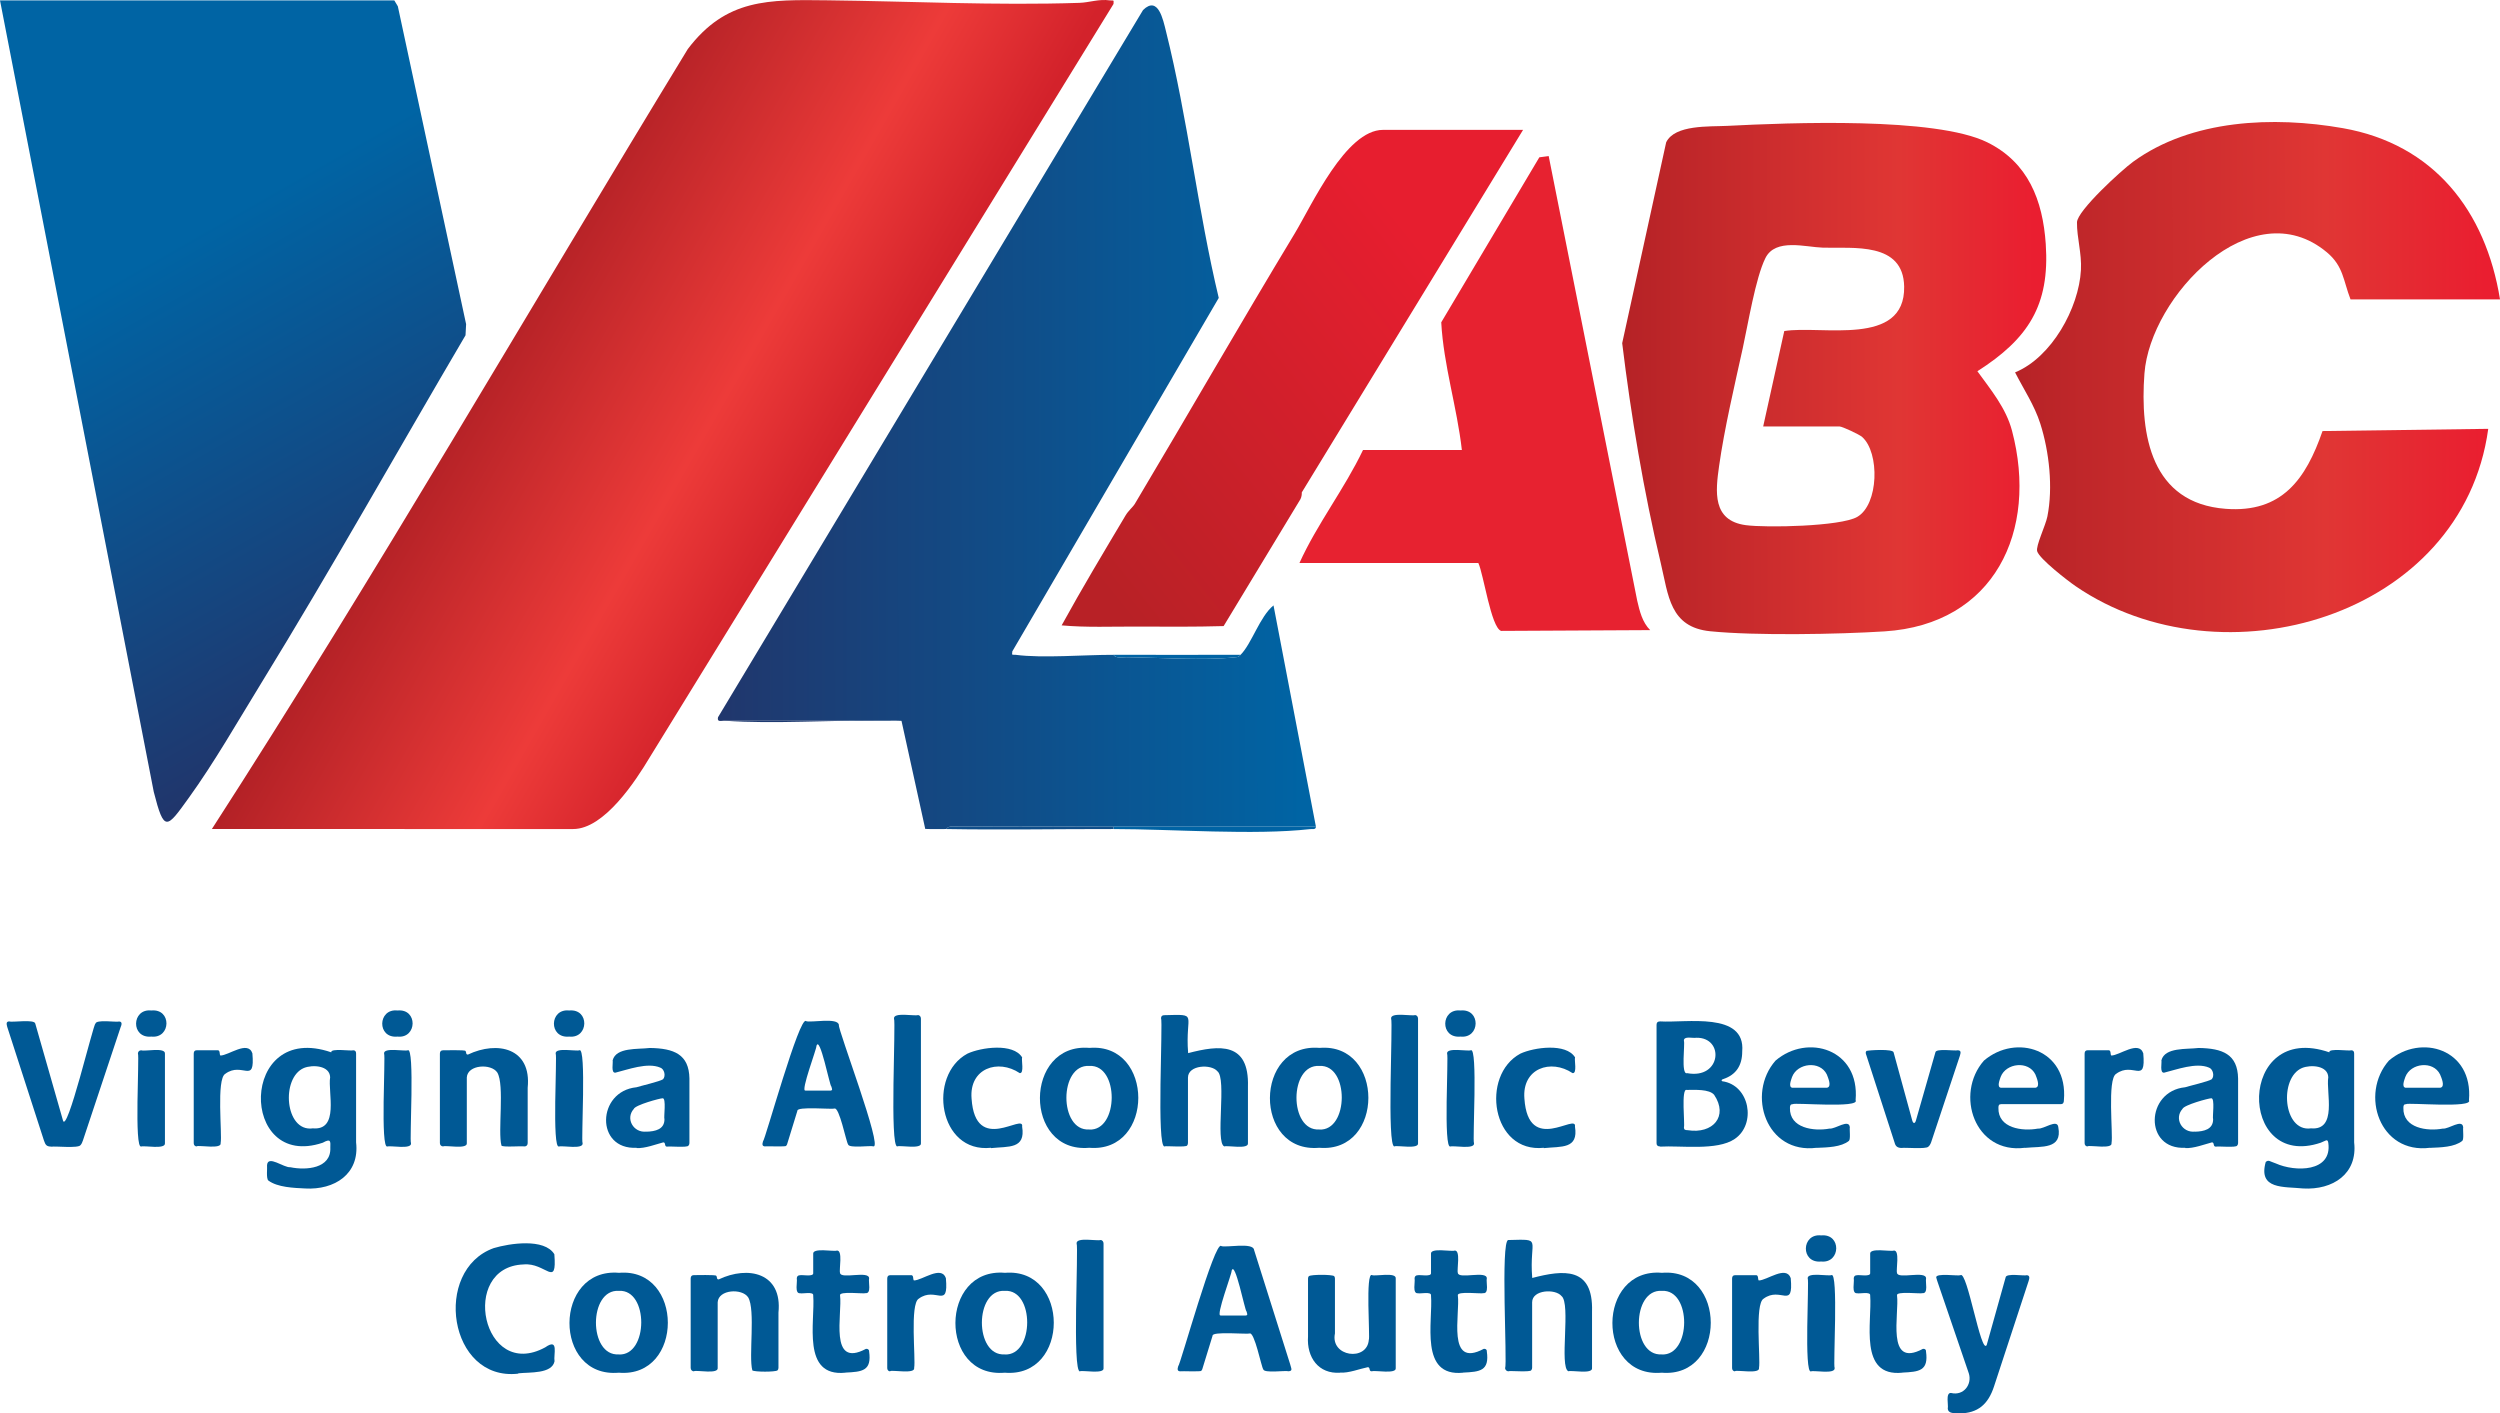 <?xml version="1.0" encoding="UTF-8"?><svg id="b" xmlns="http://www.w3.org/2000/svg" width="650" height="367.483" xmlns:xlink="http://www.w3.org/1999/xlink" viewBox="0 0 650 367.483"><defs><style>.j{fill:url(#d);}.k{fill:url(#h);}.l{fill:#e72230;}.m{fill:url(#g);}.n{fill:url(#e);}.o{fill:url(#i);}.p{fill:url(#f);}.q{fill:#0f4e8a;}.r{fill:#005995;}.s{fill:#1e3a71;}.t{fill:#0063a4;}</style><linearGradient id="d" x1="1948.244" y1="-1573.318" x2="1907.07" y2="-1573.303" gradientTransform="translate(-4538.654 4191.197) scale(2.601)" gradientUnits="userSpaceOnUse"><stop offset="0" stop-color="#ea1e30"/><stop offset=".326" stop-color="#e03634"/><stop offset="1" stop-color="#b52226"/></linearGradient><linearGradient id="e" x1="1993.418" y1="-1573.466" x2="1946.833" y2="-1573.448" gradientTransform="translate(-4538.654 4191.197) scale(2.601)" gradientUnits="userSpaceOnUse"><stop offset="0" stop-color="#ea1e30"/><stop offset=".343" stop-color="#e03634"/><stop offset="1" stop-color="#b72327"/></linearGradient><linearGradient id="f" x1="279.9" y1="144.055" x2="373.701" y2="69.262" gradientUnits="userSpaceOnUse"><stop offset="0" stop-color="#b82126"/><stop offset="1" stop-color="#e71e2f"/></linearGradient><linearGradient id="g" x1="1748.445" y1="-1612.511" x2="1787.124" y2="-1544.647" gradientTransform="translate(-4538.654 4191.197) scale(2.601)" gradientUnits="userSpaceOnUse"><stop offset="0" stop-color="#0064a4"/><stop offset=".373" stop-color="#0064a4"/><stop offset="1" stop-color="#20366c"/></linearGradient><linearGradient id="h" x1="1795.147" y1="-1578.715" x2="1826.393" y2="-1560.84" gradientTransform="translate(-4538.654 4191.197) scale(2.601)" gradientUnits="userSpaceOnUse"><stop offset="0" stop-color="#b32126"/><stop offset=".634" stop-color="#ed3b39"/><stop offset="1" stop-color="#d3222b"/></linearGradient><linearGradient id="i" x1="1875.108" y1="-1569.469" x2="1817.465" y2="-1569.406" gradientTransform="translate(-4538.654 4191.197) scale(2.601)" gradientUnits="userSpaceOnUse"><stop offset="0" stop-color="#0064a4"/><stop offset="1" stop-color="#20376d"/></linearGradient></defs><g id="c"><path class="r" d="M13.333,298.121c-1.236-.033-1.502-.398-1.918-1.617,0,0-9.542-29.528-9.542-29.528-.178-.71-.34-1.393.531-1.409.773.317,6.587-.652,6.77.578,0,0,7.162,25.046,7.162,25.046.957,4.451,8.075-25.543,8.457-24.976.074-1.281,5.485-.358,6.191-.625.858.043.664.839.37,1.502,0,0-9.797,29.436-9.797,29.436-.162.508-.37.924-.624,1.201-.584.898-6.69.206-7.602.416v-.023Z"/><path class="r" d="M39.349,269.517c-5.409.513-5.172-7.353,0-6.793,5.345-.516,5.124,7.317.023,6.793M36.738,298.075c-1.911.938-.443-23.721-.879-24.121-.004-.516.338-.881.879-.878.818.382,6.401-.91,6.146.947,0,0,0,23.198,0,23.198.211,1.716-5.374.557-6.146.878v-.023Z"/><path class="r" d="M51.156,298.075c-.471.005-.777-.355-.786-.832,0,0,0-23.29,0-23.29,0-.578.254-.878.739-.878h5.314c.938-.168.547,1.044.878,1.363,2.102.012,7.161-4.027,8.318-.578.746,8.327-2.602,2.035-7.048,5.337-2.37,1.339-.753,15.757-1.202,17.999.328,1.663-5.55.505-6.215.832v.046Z"/><path class="r" d="M79.367,309.004c-2.932-.146-7.211-.275-9.612-2.079-.581-.586-.231-3.183-.323-3.974.187-2.762,4.361.718,6.077.531,4.043.848,10.623.355,10.374-5.083.052-1.674.164-2.469-1.964-1.294-21.81,7.349-21.805-31.781,2.218-23.497-.288-1.15,5.292-.269,5.707-.533.485,0,.739.278.739.832v23.105c.957,8.219-5.583,12.434-13.285,11.992M81.239,293.362c7.096.713,3.96-9.4,4.598-13.286-.122-3.08-4.58-3.303-6.816-2.403-6.048,2.573-4.937,16.625,2.241,15.711"/><path class="r" d="M103.35,269.517c-5.417.515-5.166-7.354,0-6.793,5.345-.516,5.124,7.317.023,6.793M100.739,298.075c-1.911.938-.443-23.721-.879-24.121-.23-1.715,5.382-.558,6.147-.879,1.9-1.083.407,23.823.856,24.145.258,1.722-5.37.554-6.124.878v-.023Z"/><path class="r" d="M115.249,298.075c-.516-.008-.881-.349-.878-.878,0,0,0-23.244,0-23.244,0-.578.277-.878.832-.878.273.031,5.823-.16,5.822.185.285.328.025.967.647.924,7.649-3.637,16.577-1.732,15.526,8.642,0,0,0,14.371,0,14.371.01.523-.333.899-.878.878-.477-.167-5.709.275-5.938-.231-.992-3.593.857-15.743-1.086-18.992-1.586-2.4-7.727-2.069-7.925,1.271,0,0,0,17.052,0,17.052.262,1.738-5.376.543-6.146.878l.023.023Z"/><path class="r" d="M147.989,269.517c-5.409.513-5.172-7.353,0-6.793,5.36-.51,5.111,7.327,0,6.793M145.355,298.075c-1.911.938-.443-23.721-.879-24.121-.23-1.715,5.382-.558,6.147-.879,1.9-1.083.407,23.823.856,24.145.258,1.722-5.37.554-6.124.878v-.023Z"/><path class="r" d="M165.526,298.422c-10.798.572-10.379-14.703-.046-15.734,1.065-.344,6.126-1.519,6.908-2.08.775-.827.356-2.66-.716-3.027-3.336-1.436-8.442.528-11.691,1.317-1.186.081-.534-2.561-.693-3.212.896-3.438,6.529-2.827,9.658-3.212,6.268.087,10.196,1.634,10.305,7.926,0,0,0,16.821,0,16.821,0,.254-.092.462-.254.647-.27.563-4.932.116-5.43.254-.975.119-.365-1.112-1.109-1.109-1.852.486-4.823,1.628-6.932,1.479M168.068,294.24c2.298-.057,4.708-.603,4.69-3.235-.236-.482.542-5.572-.485-5.453-.639-.006-7.094,1.725-7.486,2.773-2.244,2.511-.082,6.286,3.281,5.892"/><path class="r" d="M199.028,298.075c-.945,0-.858-.594-.647-1.317.545-.323,9.541-32.982,11.205-31.262,1.137.482,8.339-1.05,8.526,1.017-.355.915,11.545,32.199,8.966,31.538-.737-.276-6.416.594-6.586-.531-.465-.536-2.287-9.888-3.558-9.289-.571.251-9.784-.623-9.612.577,0,0-2.68,8.711-2.68,8.711-.069.185-.162.323-.277.416-.101.267-5.088.046-5.383.116l.046.023ZM209.403,283.565h6.493c.699-.058.414-.499.231-1.132-.342.1-3.007-13.569-3.858-10.444.153.471-4.207,11.906-2.865,11.553"/><path class="r" d="M233.316,298.075c-2.059.354-.346-32.442-.879-33.248-.179-1.736,5.409-.585,6.193-.901.519-.011.812.442.809.925,0,0,0,32.37,0,32.37.26,1.654-5.415.51-6.123.832v.023Z"/><path class="r" d="M257.646,298.422c-13.627,1.468-16.557-18.837-6.123-24.469,3.529-1.651,11.926-2.83,14.233.97-.244.611.598,4.225-.624,4.09-5.662-3.783-13.18-1.251-12.523,6.632.99,14.757,13.732,3.568,13.146,7.277.952,5.901-3.558,5.107-8.11,5.592"/><path class="r" d="M283.223,298.422c-17.222,1.527-17.037-27.417.047-25.97,16.9-1.398,16.957,27.391-.07,25.97M283.2,293.685c7.723.408,7.842-16.981.047-16.543-7.959-.544-7.978,17.034-.047,16.52"/><path class="r" d="M302.816,298.075c-2.183.65-.399-32.615-.948-33.295,0-.554.278-.832.833-.832,9.158-.222,5.375-.542,6.216,9.866,8.132-2.124,15.905-2.966,15.549,8.711,0,0,0,14.671,0,14.671.283,1.741-5.391.542-6.146.878-2.43-1.014.708-17.673-1.803-19.547-1.573-1.929-7.629-1.669-7.647,1.64,0,0,0,17.005,0,17.005,0,.254-.069.485-.208.647-.159.53-5.467.092-5.869.231l.023.023Z"/><path class="r" d="M343.019,298.422c-17.235,1.516-17.026-27.416.07-25.97,16.908-1.403,16.95,27.4-.07,25.97M343.019,293.685c7.726.411,7.832-16.981.047-16.543-7.959-.544-7.978,17.034-.047,16.52"/><path class="r" d="M362.566,298.075c-2.059.353-.346-32.441-.879-33.248-.179-1.736,5.409-.585,6.193-.901.519-.011.812.442.809.925,0,0,0,32.37,0,32.37.26,1.654-5.415.51-6.123.832v.023Z"/><path class="r" d="M379.733,269.517c-5.412.511-5.173-7.35,0-6.793,5.345-.516,5.124,7.317.023,6.793M377.122,298.075c-1.911.938-.443-23.721-.879-24.121-.23-1.715,5.382-.558,6.147-.879,1.9-1.083.407,23.823.856,24.145.258,1.722-5.37.554-6.124.878v-.023Z"/><path class="r" d="M401.406,298.422c-13.617,1.469-16.558-18.841-6.123-24.469,3.533-1.651,11.912-2.832,14.233.97-.25.624.616,4.24-.647,4.09-5.658-3.783-13.181-1.251-12.523,6.632.994,14.751,13.701,3.577,13.146,7.277.951,5.896-3.547,5.108-8.11,5.592"/><path class="r" d="M431.627,298.075c-.624,0-.924-.277-.924-.832v-30.799c0-.578.3-.878.924-.878,6.673.425,22.254-2.602,21.349,7.81,0,3.673-1.617,6.053-4.875,7.162-.444.124-.645.326-.347.578,7.186.962,8.98,11.155,3.257,15.019-4.597,3.116-14.039,1.662-19.408,1.987l.023-.046ZM438.605,279.014c9.01,1.713,9.825-9.393,2.38-9.196-.713.193-3.313-.581-3.165.832.32.66-.812,8.768.785,8.387M438.79,293.847c6.565,1.058,10.643-3.614,6.885-9.196-1.27-1.508-5.027-1.284-7.117-1.27-1.536-.557-.419,9.213-.74,9.704.014.669.305.75.971.763"/><path class="r" d="M472.315,298.422c-13.062,1.697-18.34-13.933-10.674-22.667,8.334-7.11,21.955-2.976,20.817,10.283,1.249,2.159-15.879.592-16.334,1.04-.608.017-.722.335-.739.97-.144,5.305,6.232,6.142,10.305,5.383,1.487.184,5.044-2.631,5.268-.347-.119.555.238,3.109-.231,3.535-2.031,1.653-5.612,1.706-8.41,1.825M466.123,282.803h8.919c1.31-.266.235-2.63-.069-3.443-1.772-3.647-7.643-3.003-9.034.647-.227.724-1.099,2.743.162,2.819"/><path class="r" d="M494.45,298.468c-1.02,0-1.601-.368-1.848-1.363,0,0-7.324-22.666-7.324-22.666-.198-.569-.303-.825,0-1.201.58-.178,7.018-.618,7.07.415,0,0,4.829,17.653,4.829,17.653.256.91.73.88.97,0,0,0,5.06-17.699,5.06-17.699.142-1.099,5.127-.299,5.799-.532.97.029.78.656.555,1.456,0,0-7.463,22.458-7.463,22.458-.208.555-.439.924-.739,1.155-.579.688-6.098.166-6.908.323Z"/><path class="r" d="M526.474,298.422c-13.058,1.7-18.305-13.948-10.651-22.667,8.337-7.113,21.928-2.963,20.793,10.283-.005.662-.181,1.032-.854,1.04,0,0-15.457,0-15.457,0-.615.017-.711.332-.716.97-.128,5.309,6.224,6.141,10.305,5.383,1.487.184,5.044-2.631,5.268-.347,1.073,5.781-4.297,4.934-8.618,5.361M520.351,282.803h8.919c1.305-.272.237-2.631-.069-3.443-1.772-3.647-7.649-3.003-9.034.647-.227.724-1.101,2.748.162,2.819"/><path class="r" d="M542.786,298.075c-.471.005-.777-.355-.786-.832,0,0,0-23.29,0-23.29,0-.578.254-.878.739-.878h5.314c.938-.168.547,1.044.878,1.363,2.1.014,7.162-4.028,8.318-.578.746,8.327-2.602,2.035-7.048,5.337-2.37,1.339-.753,15.757-1.202,17.999.328,1.663-5.55.505-6.215.832v.046Z"/><path class="r" d="M568.178,298.422c-10.798.572-10.379-14.703-.046-15.734,1.065-.344,6.126-1.519,6.908-2.08.787-.808.342-2.661-.693-3.027-3.329-1.434-8.453.527-11.691,1.317-1.186.081-.534-2.561-.693-3.212.896-3.438,6.529-2.827,9.658-3.212,6.28.085,10.165,1.645,10.282,7.926,0,0,0,16.821,0,16.821,0,.254-.092.462-.254.647-.272.563-4.908.116-5.406.254-.989.122-.393-1.105-1.132-1.109-1.852.486-4.823,1.628-6.932,1.479M570.72,294.24c2.298-.057,4.708-.603,4.69-3.235-.236-.482.542-5.572-.485-5.453-.656-.006-7.087,1.725-7.486,2.773-2.244,2.511-.082,6.286,3.281,5.892"/><path class="r" d="M598.839,309.004c-5.028-.521-11.783.349-9.75-6.885.751-.672,1.083-.119,2.611.369,5.004,2.258,14.736,2.324,13.655-5.36-.196-1.173-.692-.492-1.964-.023-21.748,7.334-21.748-31.781,2.241-23.497-.288-1.15,5.292-.269,5.707-.533.485,0,.739.278.739.832v23.105c.938,8.21-5.558,12.43-13.262,11.992M600.756,293.362c7.096.713,3.96-9.4,4.598-13.286-.122-3.08-4.58-3.303-6.816-2.403-6.048,2.573-4.937,16.625,2.241,15.711"/><path class="r" d="M631.787,298.422c-13.069,1.697-18.338-13.931-10.674-22.667,8.334-7.11,21.955-2.976,20.817,10.283,1.249,2.159-15.879.592-16.334,1.04-.615.017-.711.331-.716.97-.147,5.294,6.221,6.144,10.282,5.383,1.487.184,5.044-2.631,5.268-.347-.119.555.238,3.109-.231,3.535-2.031,1.653-5.612,1.706-8.41,1.825M625.594,282.803h8.919c1.311-.268.24-2.631-.092-3.443-1.772-3.647-7.643-3.003-9.034.647-.227.724-1.099,2.743.162,2.819"/><path class="r" d="M134.727,357.155c-18.136,2.035-22.278-26.946-6.354-32.648,4.063-1.213,13.168-2.65,15.758,1.594.701,9.02-2.221,2.072-8.041,2.658-16.764.605-10.695,30.446,5.661,21.556,3.63-2.548,2.125,1.829,2.426,3.629-.689,3.304-6.453,2.8-9.404,3.119"/><path class="r" d="M160.905,356.901c-17.221,1.527-17.042-27.418.047-25.97,16.902-1.401,16.953,27.4-.07,25.97M160.882,352.164c7.723.408,7.842-16.981.047-16.543-7.959-.544-7.978,17.034-.047,16.52"/><path class="r" d="M180.452,356.554c-.509-.005-.879-.379-.878-.901,0,0,0-23.244,0-23.244,0-.578.277-.878.832-.878.273.03,5.823-.16,5.822.185.285.328.025.967.647.924,7.649-3.637,16.576-1.732,15.526,8.642,0,0,0,14.371,0,14.371,0,.254-.092.462-.254.647-.602.445-5.936.431-6.539,0-.992-3.594.856-15.744-1.086-18.993-1.586-2.4-7.727-2.069-7.925,1.271,0,0,0,17.052,0,17.052.262,1.738-5.376.543-6.146.878v.046Z"/><path class="r" d="M219.777,356.901c-11.461,1.155-7.793-13.278-8.341-20.079.166-1.11-2.897-.377-3.397-.577-1.535.163-.659-3.042-.878-3.812,0-.578.301-.878.878-.878.532-.151,3.551.491,3.396-.577,0,0,0-4.922,0-4.922-.274-1.75,5.35-.578,6.1-.902,1.702-.27.567,5.044.878,5.8.161,1.743,7.66-.734,7.555,1.456-.241.82.682,3.974-.924,3.812-.48.239-6.932-.605-6.631.577.651,4.713-2.996,19.1,6.724,13.909.417-.091.852.163.832.647.726,5.113-1.803,5.309-6.192,5.522"/><path class="r" d="M231.468,356.554c-.471.005-.777-.355-.786-.832,0,0,0-23.29,0-23.29,0-.578.254-.878.739-.878h5.314c.938-.168.547,1.044.878,1.363,2.097.014,7.154-4.018,8.318-.601.746,8.327-2.602,2.036-7.048,5.337-2.37,1.339-.753,15.757-1.202,17.999.328,1.663-5.55.505-6.215.832v.069Z"/><path class="r" d="M261.25,356.901c-17.222,1.528-17.037-27.417.047-25.97,16.9-1.398,16.956,27.391-.07,25.97M261.227,352.164c7.723.408,7.842-16.981.047-16.543-7.959-.544-7.978,17.034-.047,16.52"/><path class="r" d="M280.797,356.554c-2.059.354-.346-32.442-.879-33.248-.179-1.736,5.409-.585,6.193-.901.519-.011.812.442.809.925,0,0,0,32.37,0,32.37.26,1.654-5.415.51-6.123.832v.023Z"/><path class="r" d="M306.975,356.554c-.945,0-.858-.594-.647-1.317.545-.323,9.541-32.982,11.205-31.262,1.137.482,8.339-1.05,8.526,1.017,0,0,9.404,29.783,9.404,29.783.255,1.073.718,1.651-.439,1.756-.736-.276-6.415.593-6.585-.531-.465-.536-2.287-9.888-3.558-9.289-.571.251-9.784-.623-9.612.577,0,0-2.68,8.711-2.68,8.711-.069.185-.162.323-.277.416-.101.267-5.088.046-5.383.116l.046.023ZM317.349,342.044h6.493c.699-.058.414-.499.231-1.132-.338.102-3.025-13.602-3.858-10.467.153.471-4.207,11.906-2.865,11.553"/><path class="r" d="M348.449,356.901c-5.634.398-8.744-3.979-8.364-9.427,0,0,0-15.064,0-15.064,0-.254.069-.462.254-.624.632-.435,5.916-.442,6.539,0,.139.162.208.37.208.624v14.279c-1.266,6.11,8.385,7.361,8.804,1.664.378-.384-.942-17.828.854-16.821.754.375,6.348-.866,6.146.878,0,0,0,23.29,0,23.29.239,1.64-5.432.519-6.146.832-.965.112-.36-1.053-1.109-1.063-2.01.39-4.988,1.581-7.209,1.41"/><path class="r" d="M380.403,356.901c-11.463,1.154-7.792-13.279-8.341-20.079.166-1.11-2.897-.377-3.397-.577-1.535.163-.659-3.042-.878-3.812,0-.578.301-.878.878-.878.532-.151,3.551.491,3.396-.577,0,0,0-4.922,0-4.922-.299-1.759,5.352-.573,6.1-.902,1.702-.27.567,5.044.878,5.8.16,1.743,7.639-.735,7.532,1.456-.237.808.67,3.954-.901,3.812-.48.239-6.932-.605-6.631.577.653,4.717-3,19.1,6.724,13.909.409-.095.851.159.809.647.722,5.107-1.787,5.312-6.192,5.522"/><path class="r" d="M392.256,356.554c-.51-.005-.931-.375-.924-.901.604-1.095-1.241-33.221.831-33.248,9.159-.222,5.376-.542,6.217,9.866,8.132-2.124,15.905-2.967,15.549,8.711,0,0,0,14.671,0,14.671.283,1.741-5.391.542-6.146.878-2.431-1.07.71-17.67-1.803-19.57-1.574-1.928-7.622-1.673-7.624,1.64,0,0,0,17.005,0,17.005,0,.254-.069.462-.231.647-.159.565-5.457.114-5.869.254v.046Z"/><path class="r" d="M432.066,356.901c-17.221,1.525-17.035-27.415.047-25.97,16.899-1.402,16.957,27.4-.07,25.97M432.043,352.164c7.722.412,7.837-16.984.047-16.543-7.941-.536-7.992,17.03-.047,16.52"/><path class="r" d="M451.128,356.554c-.471.005-.777-.355-.786-.832,0,0,0-23.29,0-23.29,0-.578.254-.878.739-.878h5.314c.932-.169.559,1.035.878,1.363,2.095.016,7.155-4.018,8.318-.601.746,8.327-2.602,2.036-7.048,5.337-2.37,1.339-.753,15.757-1.202,17.999.328,1.663-5.55.505-6.215.832v.069Z"/><path class="r" d="M473.494,327.996c-5.412.511-5.173-7.35,0-6.793,5.348-.515,5.113,7.301.023,6.793M470.883,356.554c-1.91.902-.444-23.728-.879-24.144-.23-1.715,5.382-.558,6.147-.879,1.895-1.12.41,23.827.856,24.122.252,1.747-5.36.58-6.124.901h0Z"/><path class="r" d="M494.589,356.901c-11.467,1.153-7.791-13.276-8.341-20.079.166-1.11-2.897-.377-3.397-.577-1.535.163-.659-3.042-.878-3.812,0-.578.301-.878.878-.878.537-.15,3.532.49,3.396-.577,0,0,0-4.922,0-4.922-.274-1.75,5.35-.578,6.1-.902,1.702-.27.567,5.044.878,5.8.18,1.742,7.609-.732,7.555,1.456-.231.818.664,3.95-.924,3.812-.48.239-6.932-.605-6.631.577.651,4.713-2.996,19.1,6.724,13.909.409-.095.851.159.809.647.724,5.109-1.796,5.31-6.192,5.522"/><path class="r" d="M509.445,367.483c-1.256-.093-2.925.144-3.027-1.271.23-.836-.638-4.114.832-4.044,3.327.82,5.53-2.255,4.644-5.083,0,0-8.225-24.075-8.225-24.075-.162-.485-.254-.786-.254-.878-.139-1.219,5.738-.31,6.284-.578,1.772-1.419,5.36,20.862,6.839,18.161,0,0,4.922-17.583,4.922-17.583.111-1.196,4.816-.324,5.522-.578.801.044.712.758.462,1.502,0,0-9.011,27.449-9.011,27.449-1.515,4.606-4.181,6.942-8.988,6.978"/><path class="j" d="M449.121,32.724c16.12-.82,54.118-2.37,67.58,4.282,10.62,5.247,14.421,15.056,15.196,26.423,1.095,16.045-4.638,24.696-17.774,33.093,3.483,4.815,7.439,9.552,9,15.464,6.894,26.109-4.613,50.368-33.15,52.175-12.089.765-33.515,1.151-45.31-.033-10.541-1.058-10.861-9.325-12.867-17.736-4.412-18.498-7.738-38.364-10.025-57.172l11.433-52.215c2.231-4.635,11.255-4.044,15.916-4.281ZM458.427,110.886l5.484-24.813c9.602-1.564,31.44,4.24,31.172-11.541-.199-11.716-13.233-9.922-21.074-10.137-4.529-.124-12.372-2.556-15,2.699-2.572,5.142-4.551,17.351-5.902,23.477-2.12,9.616-4.786,20.954-6.141,30.582-.933,6.627-1.832,14.193,6.924,15.385,5.296.721,24.634.338,28.973-2.133,5.636-3.21,5.894-16.726,1.298-20.793-.767-.679-5.196-2.725-5.843-2.725h-19.892Z"/><path class="n" d="M611.135,77.835c-1.892-4.871-1.82-8.614-6.136-12.225-19.542-16.348-45.94,11.482-47.442,31.481-1.212,16.142,1.783,33.756,21.147,35.205,14.608,1.093,20.825-7.726,25.154-20.223l43.085-.576c-6.694,48.957-69.184,67.041-107.302,40.894-2.069-1.419-9.355-7.058-9.973-9.052-.424-1.367,2.177-6.666,2.652-9.054,1.497-7.538.487-16.83-1.843-24.141-1.524-4.782-4.311-8.916-6.558-13.324,9.491-3.885,16.594-16.7,17.127-26.639.232-4.329-1.072-8.375-1.03-12.367.031-3.025,11.646-13.606,14.558-15.73,15.186-11.077,36.558-11.925,54.561-8.763,23.648,4.153,37.134,21.469,40.866,44.515h-38.865Z"/><path class="l" d="M380.085,117.007c-1.257-11.128-4.762-22.057-5.362-33.204l25.503-42.902,2.431-.322,23.019,115.606c.636,2.716,1.318,5.609,3.37,7.647l-38.764.204c-2.615-.897-4.553-14.773-5.913-17.651h-46.516c4.615-10.189,11.736-19.322,16.525-29.379h25.706Z"/><path class="p" d="M338.465,128.023c.028.612-.082,1.214-.353,1.767l-19.968,32.991c-7.494.221-15.025.158-22.521.129-6.513-.024-13.11.275-19.594-.313,5.313-9.677,11.006-19.156,16.653-28.638.687-1.153,1.934-2.216,2.327-2.875,13.943-23.401,27.53-47.058,41.621-70.386,4.416-7.313,13.256-26.93,22.952-26.93h36.417l-57.533,94.255Z"/><path class="m" d="M0,.105h102.519l.917,1.531,17.752,82.647-.152,2.892c-17.751,30.182-34.887,60.779-53.216,90.613-5.94,9.668-12.134,20.503-18.721,29.632-5.745,7.962-6.397,9.17-9.125-1.551L0,.105Z"/><path class="k" d="M55.085,215.547C98,148.994,137.596,80.363,178.824,12.757,188.823-.429,199.856-.098,215.162.079c21.697.252,43.712,1.385,65.49.663,2.604-.086,5.056-1.058,7.945-.637.844.123,1.045-.351.916.925l-120.573,195.863c-3.638,6.1-11.824,18.655-19.904,18.655H55.085Z"/><path class="o" d="M188.512,187.393c-.928-.066-2.141.506-1.829-.908L297.197,2.601c3.945-3.828,5.212,2.554,5.967,5.569,5.618,22.449,8.293,46.685,13.71,69.291l-53.674,91.898c-.178,1.233.045.787.89.898,7.029.922,17.895-.025,25.411-.001.636,1.014,2.323.612,3.358.623,8.426.088,20.208.893,28.227.025.875-.095.86-.034,1.467-.648,2.93-2.965,4.987-9.945,8.562-12.852l11.024,57.532h-52.637c-13.352.001-26.74-.151-40.098-.011-1.035.011-2.723-.391-3.358.623-1.822-.033-3.662.067-5.482-.028l-6.173-28.098c-1.82-.095-3.66.004-5.482-.028h-40.395Z"/><path class="t" d="M342.137,214.935c-.021.864-.91.567-1.507.635-14.55,1.647-35.814-.002-51.13-.022v-.612h52.637Z"/><path class="q" d="M289.501,214.935v.612c-14.464-.019-28.997.259-43.456,0,.635-1.013,2.322-.612,3.358-.623,13.358-.141,26.746.012,40.098.011Z"/><path class="s" d="M228.908,187.393c-13.12-.235-27.508.913-40.395,0h40.395Z"/><path class="t" d="M322.552,170.255c-.606.614-.592.553-1.467.648-8.019.867-19.8.063-28.227-.025-1.034-.011-2.721.391-3.358-.623,11.008.036,22.043-.026,33.051,0Z"/></g></svg>